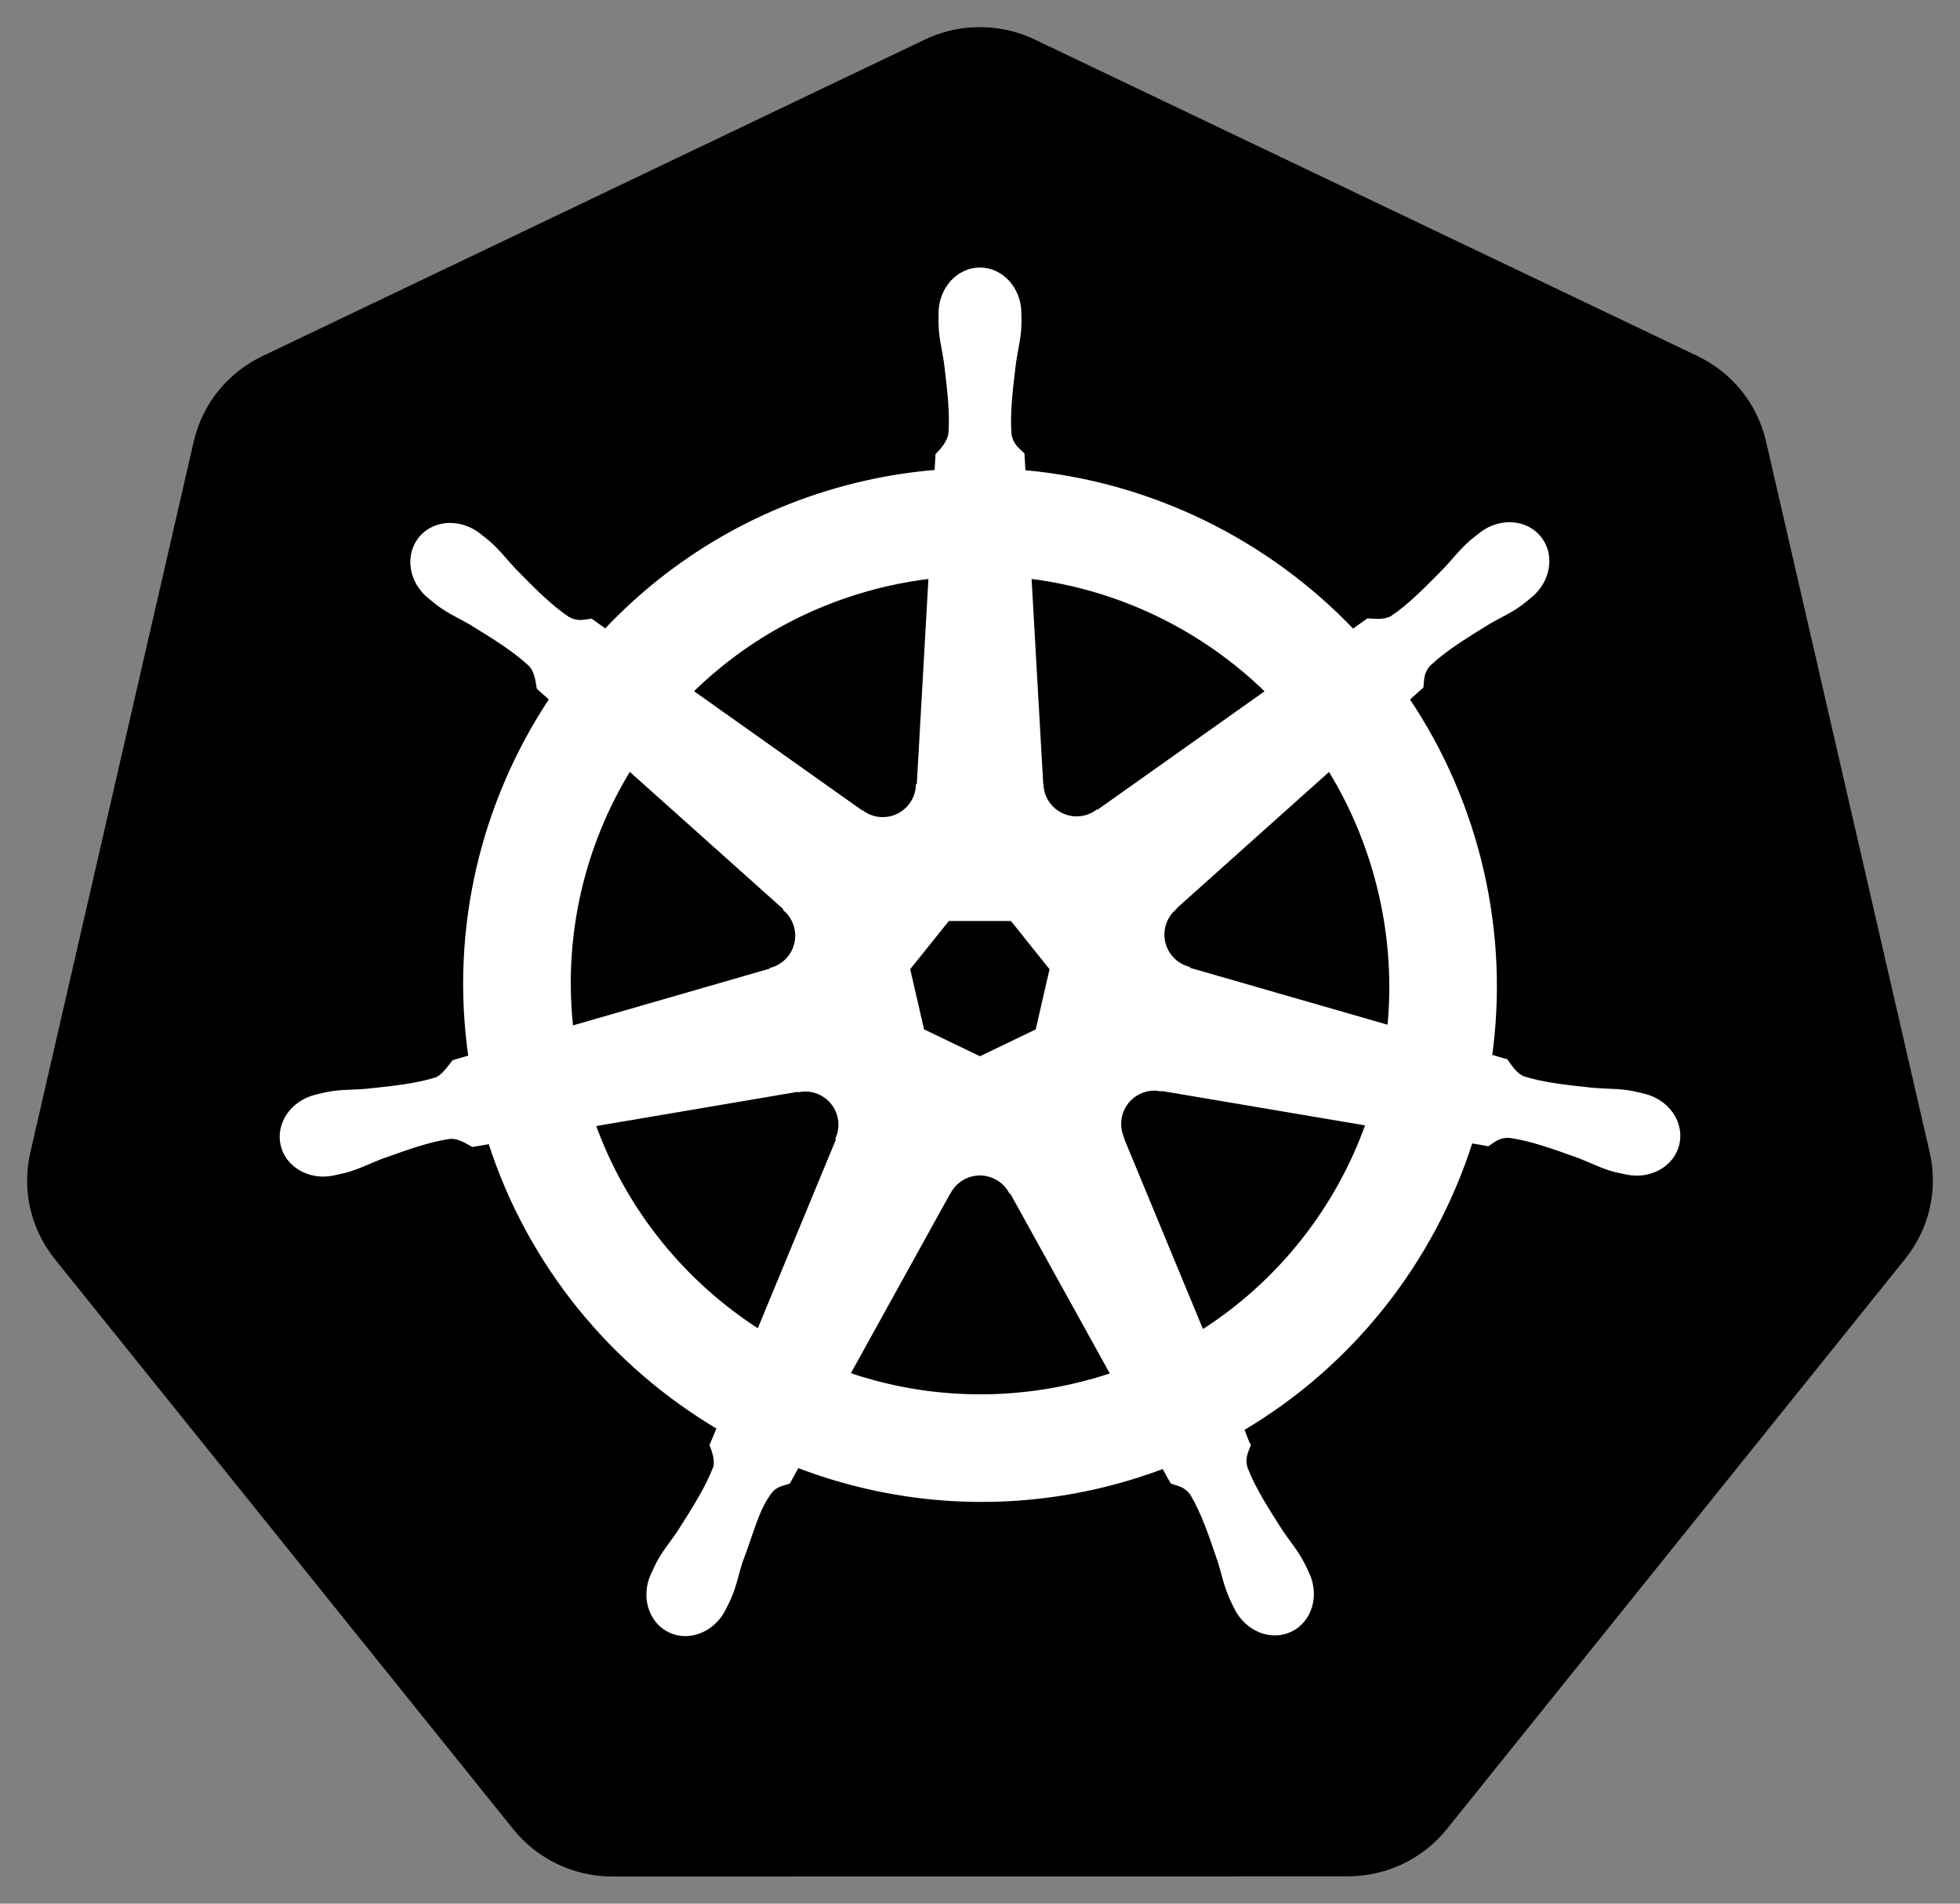 <svg width="138" height="134" viewBox="0 0 138 134" fill="none" xmlns="http://www.w3.org/2000/svg">
<rect x="0" y="0" width="138" height="134" fill="#808080" stroke="none"/>
<path d="M68.535 1.92C67.349 1.98 66.186 2.274 65.116 2.785L18.468 25.072C17.261 25.649 16.2 26.488 15.364 27.526C14.529 28.565 13.94 29.778 13.642 31.073L2.133 81.135C1.868 82.288 1.838 83.483 2.046 84.648C2.254 85.813 2.695 86.925 3.344 87.917C3.502 88.16 3.671 88.395 3.852 88.621L36.139 128.762C36.975 129.801 38.036 130.64 39.244 131.216C40.451 131.792 41.774 132.091 43.114 132.091L94.893 132.079C96.232 132.08 97.555 131.782 98.762 131.207C99.969 130.632 101.031 129.794 101.867 128.756L134.143 88.609C134.979 87.57 135.568 86.358 135.867 85.061C136.165 83.765 136.166 82.419 135.867 81.123L124.341 31.061C124.043 29.766 123.454 28.553 122.618 27.515C121.783 26.476 120.722 25.637 119.514 25.06L72.86 2.785C71.514 2.142 70.027 1.845 68.535 1.92Z" fill="black"/>
<path d="M68.997 18.957C67.455 18.957 66.205 20.346 66.205 22.059C66.205 22.085 66.21 22.11 66.211 22.137C66.209 22.369 66.198 22.65 66.205 22.852C66.242 23.84 66.457 24.597 66.587 25.507C66.822 27.455 67.019 29.07 66.897 30.572C66.779 31.138 66.362 31.655 65.99 32.015L65.925 33.196C64.249 33.335 62.562 33.589 60.877 33.972C53.628 35.618 47.386 39.352 42.633 44.393C42.325 44.183 41.785 43.796 41.625 43.678C41.127 43.745 40.623 43.899 39.967 43.517C38.717 42.675 37.579 41.515 36.202 40.116C35.571 39.447 35.114 38.81 34.364 38.166C34.194 38.019 33.934 37.821 33.744 37.67C33.158 37.203 32.467 36.96 31.799 36.937C30.941 36.907 30.114 37.243 29.574 37.921C28.613 39.127 28.92 40.969 30.26 42.037C30.273 42.048 30.288 42.056 30.302 42.067C30.486 42.216 30.711 42.407 30.88 42.532C31.676 43.12 32.403 43.42 33.195 43.886C34.865 44.917 36.249 45.773 37.347 46.803C37.776 47.261 37.851 48.066 37.908 48.414L38.803 49.214C34.013 56.422 31.795 65.327 33.106 74.399L31.936 74.739C31.628 75.137 31.193 75.763 30.737 75.95C29.3 76.403 27.684 76.569 25.732 76.773C24.815 76.85 24.024 76.804 23.053 76.988C22.839 77.029 22.541 77.106 22.307 77.161C22.299 77.163 22.291 77.165 22.283 77.167C22.271 77.17 22.254 77.176 22.242 77.179C20.596 77.577 19.539 79.089 19.879 80.579C20.219 82.07 21.827 82.976 23.483 82.62C23.494 82.617 23.512 82.616 23.524 82.614C23.543 82.609 23.559 82.6 23.578 82.596C23.809 82.545 24.098 82.489 24.3 82.435C25.255 82.179 25.947 81.803 26.805 81.474C28.653 80.812 30.183 80.258 31.674 80.043C32.296 79.994 32.952 80.427 33.279 80.609L34.496 80.4C37.296 89.083 43.166 96.1 50.598 100.504L50.091 101.721C50.274 102.193 50.475 102.833 50.339 103.299C49.797 104.705 48.869 106.188 47.812 107.841C47.3 108.605 46.776 109.198 46.314 110.072C46.204 110.282 46.063 110.603 45.956 110.824C45.239 112.359 45.765 114.127 47.144 114.791C48.531 115.459 50.253 114.754 50.998 113.216C50.999 113.214 51.003 113.212 51.004 113.21C51.004 113.208 51.003 113.206 51.004 113.204C51.11 112.986 51.26 112.699 51.35 112.494C51.745 111.588 51.877 110.812 52.155 109.935C52.894 108.08 53.3 106.133 54.317 104.92C54.595 104.587 55.049 104.46 55.52 104.334L56.152 103.188C62.632 105.675 69.884 106.342 77.129 104.698C78.781 104.322 80.377 103.837 81.919 103.254C82.097 103.569 82.427 104.175 82.516 104.328C82.994 104.483 83.516 104.564 83.942 105.193C84.703 106.492 85.223 108.03 85.857 109.887C86.135 110.764 86.273 111.54 86.668 112.447C86.759 112.653 86.908 112.944 87.014 113.162C87.758 114.706 89.485 115.412 90.874 114.743C92.253 114.079 92.78 112.311 92.062 110.776C91.955 110.555 91.808 110.234 91.698 110.025C91.236 109.15 90.712 108.563 90.2 107.8C89.143 106.146 88.266 104.772 87.724 103.367C87.498 102.643 87.763 102.192 87.939 101.721C87.834 101.6 87.607 100.915 87.474 100.593C95.198 96.033 100.895 88.754 103.57 80.347C103.931 80.404 104.559 80.515 104.763 80.556C105.183 80.279 105.569 79.917 106.326 79.977C107.817 80.193 109.347 80.746 111.195 81.409C112.053 81.738 112.745 82.119 113.7 82.375C113.902 82.429 114.191 82.48 114.422 82.53C114.441 82.535 114.457 82.544 114.476 82.548C114.488 82.551 114.506 82.551 114.518 82.554C116.173 82.91 117.781 82.004 118.121 80.514C118.461 79.024 117.404 77.511 115.759 77.114C115.519 77.059 115.18 76.967 114.947 76.923C113.976 76.739 113.185 76.784 112.269 76.708C110.317 76.503 108.7 76.337 107.263 75.885C106.677 75.657 106.261 74.961 106.058 74.674L104.93 74.346C105.515 70.117 105.357 65.715 104.346 61.311C103.325 56.866 101.52 52.801 99.114 49.219C99.403 48.956 99.949 48.473 100.104 48.331C100.149 47.83 100.11 47.304 100.629 46.75C101.727 45.719 103.111 44.864 104.781 43.833C105.574 43.366 106.306 43.066 107.102 42.479C107.282 42.346 107.527 42.135 107.716 41.983C109.056 40.915 109.364 39.073 108.403 37.867C107.441 36.662 105.578 36.548 104.238 37.617C104.048 37.768 103.789 37.965 103.618 38.112C102.868 38.757 102.405 39.394 101.774 40.063C100.397 41.461 99.259 42.628 98.01 43.469C97.468 43.784 96.675 43.675 96.315 43.654L95.254 44.411C89.198 38.062 80.953 34.003 72.076 33.214C72.051 32.842 72.018 32.17 72.01 31.968C71.647 31.62 71.207 31.323 71.097 30.572C70.976 29.07 71.178 27.455 71.413 25.507C71.543 24.597 71.758 23.84 71.795 22.852C71.804 22.628 71.79 22.302 71.789 22.059C71.789 20.346 70.539 18.957 68.997 18.957ZM65.501 40.611L64.672 55.256L64.612 55.286C64.556 56.596 63.478 57.643 62.154 57.643C61.612 57.643 61.111 57.468 60.704 57.171L60.681 57.183L48.671 48.671C52.362 45.041 57.083 42.36 62.524 41.124C63.518 40.899 64.511 40.731 65.501 40.611ZM72.499 40.611C78.852 41.393 84.726 44.269 89.228 48.677L77.296 57.136L77.254 57.118C76.195 57.891 74.703 57.699 73.877 56.664C73.539 56.24 73.362 55.742 73.34 55.239L73.329 55.233L72.499 40.611ZM44.316 54.141L55.281 63.948L55.269 64.008C56.259 64.868 56.405 66.361 55.58 67.396C55.242 67.82 54.789 68.104 54.303 68.237L54.291 68.285L40.235 72.341C39.52 65.8 41.061 59.442 44.316 54.141ZM93.601 54.147C95.23 56.787 96.464 59.737 97.198 62.934C97.924 66.093 98.106 69.246 97.807 72.293L83.68 68.225L83.668 68.165C82.403 67.82 81.625 66.533 81.919 65.242C82.04 64.714 82.321 64.266 82.701 63.936L82.695 63.906L93.601 54.147ZM66.748 64.706H71.24L74.032 68.195L73.03 72.55L68.997 74.489L64.952 72.544L63.95 68.189L66.748 64.706ZM81.15 76.648C81.341 76.639 81.531 76.656 81.717 76.69L81.74 76.66L96.28 79.118C94.152 85.095 90.08 90.274 84.64 93.739L78.996 80.108L79.014 80.084C78.496 78.88 79.014 77.467 80.207 76.893C80.513 76.746 80.832 76.664 81.15 76.648ZM56.731 76.708C57.841 76.724 58.836 77.493 59.094 78.623C59.214 79.151 59.156 79.675 58.956 80.138L58.998 80.192L53.414 93.685C48.193 90.335 44.035 85.32 41.81 79.166L56.224 76.72L56.248 76.75C56.409 76.72 56.572 76.706 56.731 76.708ZM68.908 82.62C69.294 82.605 69.686 82.685 70.059 82.864C70.548 83.1 70.925 83.47 71.163 83.914H71.216L78.322 96.752C77.4 97.061 76.452 97.325 75.482 97.545C70.048 98.779 64.631 98.405 59.726 96.734L66.814 83.92H66.826C67.251 83.125 68.057 82.651 68.908 82.62Z" fill="white" stroke="white" stroke-width="0.25"/>
</svg>
